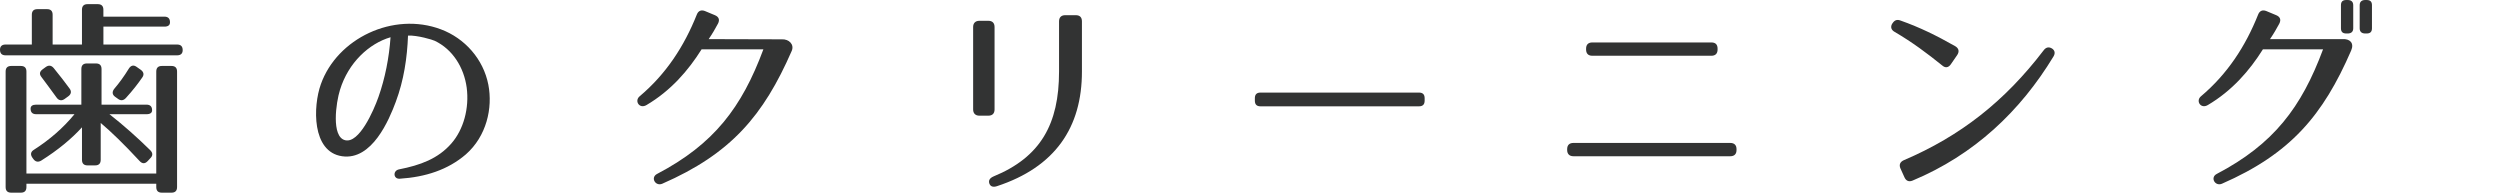 <?xml version="1.0" encoding="utf-8"?>
<!-- Generator: Adobe Illustrator 12.0.0, SVG Export Plug-In . SVG Version: 6.00 Build 51448)  -->
<!DOCTYPE svg PUBLIC "-//W3C//DTD SVG 1.1//EN" "http://www.w3.org/Graphics/SVG/1.1/DTD/svg11.dtd">
<svg  version="1.1" id="レイヤー_1" xmlns="http://www.w3.org/2000/svg" xmlns:xlink="http://www.w3.org/1999/xlink" width="312.4" height="24.076"
	 viewBox="-89.792 388.461 312.4 24.076" overflow="visible" enable-background="new -89.792 388.461 312.4 24.076"
	 xml:space="preserve">
<path fill="#323333" d="M-68.55,391.243c0,0.363-0.234,0.546-0.702,0.546h-7.618v2.235h9.204c0.468,0,0.702,0.234,0.702,0.702
	c0,0.416-0.234,0.65-0.702,0.65H-89.09c-0.468,0-0.702-0.234-0.702-0.702c0-0.416,0.234-0.65,0.702-0.65h3.276v-3.718
	c0-0.468,0.233-0.702,0.702-0.702h1.195c0.469,0,0.702,0.234,0.702,0.702v3.718h3.666v-4.342c0-0.468,0.234-0.702,0.702-0.702h1.274
	c0.468,0,0.701,0.234,0.701,0.702v0.858h7.618C-68.784,390.541-68.55,390.774-68.55,391.243z M-68.368,412.537h-1.195
	c-0.469,0-0.702-0.233-0.702-0.702v-0.416H-86.49v0.416c0,0.469-0.233,0.702-0.701,0.702h-1.196c-0.468,0-0.702-0.233-0.702-0.702
	v-14.431c0-0.468,0.234-0.701,0.702-0.701h1.196c0.468,0,0.701,0.233,0.701,0.701v12.74h16.225v-12.74
	c0-0.468,0.233-0.701,0.702-0.701h1.195c0.469,0,0.702,0.233,0.702,0.701v14.431C-67.666,412.304-67.9,412.537-68.368,412.537z
	 M-70.786,402.241c0,0.313-0.233,0.492-0.701,0.492h-4.629c1.795,1.404,3.484,2.912,5.097,4.498
	c0.338,0.338,0.338,0.678,0.025,0.988l-0.338,0.364c-0.338,0.364-0.676,0.364-1.014,0c-1.95-2.106-3.563-3.666-4.862-4.758v4.603
	c0,0.467-0.233,0.701-0.702,0.701h-0.936c-0.468,0-0.702-0.234-0.702-0.701v-4.057c-1.3,1.43-2.99,2.834-5.096,4.16
	c-0.391,0.232-0.729,0.154-0.988-0.208l-0.13-0.183c-0.26-0.391-0.182-0.729,0.208-0.963c1.95-1.248,3.64-2.703,5.07-4.445h-4.784
	c-0.468,0-0.702-0.233-0.702-0.701c0-0.313,0.234-0.494,0.702-0.494h5.642v-4.446c0-0.468,0.234-0.702,0.702-0.702h1.118
	c0.468,0,0.702,0.234,0.702,0.702v4.446h5.616C-71.02,401.539-70.786,401.773-70.786,402.241z M-83.084,396.963
	c0.78,0.962,1.431,1.794,1.977,2.548c0.286,0.364,0.208,0.729-0.156,0.988l-0.468,0.338c-0.364,0.26-0.729,0.182-0.988-0.183
	c-0.754-1.014-1.352-1.871-1.898-2.573c-0.285-0.364-0.233-0.677,0.156-0.962l0.391-0.286
	C-83.708,396.573-83.37,396.625-83.084,396.963z M-72.008,398.133c-0.52,0.754-1.196,1.638-2.054,2.574
	c-0.313,0.338-0.65,0.362-0.988,0.104l-0.364-0.26c-0.363-0.26-0.39-0.624-0.104-0.988c0.624-0.728,1.248-1.586,1.82-2.521
	c0.26-0.416,0.598-0.494,0.962-0.234l0.52,0.364C-71.852,397.431-71.748,397.768-72.008,398.133z"/>
<path fill="#323333" d="M-33.398,406.399c1.534-1.74,2.262-4.42,1.924-6.993c-0.338-2.496-1.742-4.784-4.004-5.851
	c-0.26-0.13-2.158-0.702-3.328-0.649c-0.104,2.781-0.521,5.59-1.534,8.294c-0.832,2.235-2.964,7.332-6.708,6.784
	c-3.796-0.545-3.64-6.238-2.652-8.994c2.028-5.721,9.049-9.101,15.002-6.864c2.99,1.118,5.305,3.718,5.929,6.916
	c0.571,2.938-0.234,6.448-2.809,8.71c-2.235,1.924-5.044,2.834-8.268,3.042c-0.806,0.052-0.884-1.015-0.078-1.17
	C-37.272,409.105-35.062,408.299-33.398,406.399z M-46.658,405.983c1.742,0.416,3.536-3.639,4.16-5.406
	c0.832-2.366,1.326-4.889,1.508-7.462c-2.678,0.779-5.277,3.172-6.317,6.577C-47.802,401.253-48.426,405.567-46.658,405.983z"/>
<path fill="#323333" d="M9.138,394.831c-3.536,8.086-7.593,12.844-16.173,16.588c-0.857,0.364-1.508-0.779-0.649-1.223
	c7.098-3.719,10.582-8.295,13.286-15.573H-2.12c-1.664,2.651-3.848,5.174-6.89,6.968c-0.884,0.52-1.534-0.521-0.858-1.092
	c3.303-2.782,5.564-6.24,7.15-10.219c0.182-0.468,0.546-0.623,1.014-0.441l1.248,0.52c0.494,0.208,0.624,0.572,0.391,1.04
	c-0.364,0.677-0.677,1.223-1.17,1.95l9.126,0.026C8.774,393.323,9.502,393.999,9.138,394.831z"/>
<path fill="#323333" d="M32.59,391.06h1.118c0.494,0,0.78,0.26,0.78,0.78v10.296c0,0.494-0.26,0.78-0.78,0.78H32.59
	c-0.493,0-0.779-0.286-0.779-0.78V391.84C31.81,391.347,32.096,391.06,32.59,391.06z M34.774,411.73
	c-0.494,0.156-0.807,0.026-0.937-0.338c-0.13-0.39,0.053-0.676,0.521-0.884c5.901-2.418,8.189-6.577,8.189-13.104v-6.266
	c0-0.52,0.286-0.78,0.78-0.78h1.3c0.521,0,0.78,0.261,0.78,0.78v6.266C45.408,404.398,42.054,409.339,34.774,411.73z"/>
<path fill="#323333" d="M87.528,401.747H67.716c-0.468,0-0.701-0.234-0.701-0.702v-0.313c0-0.468,0.233-0.702,0.701-0.702h19.813
	c0.468,0,0.702,0.234,0.702,0.702v0.313C88.23,401.513,87.996,401.747,87.528,401.747z"/>
<path fill="#323333" d="M106.82,406.323h19.604c0.494,0,0.78,0.26,0.78,0.779v0.104c0,0.494-0.26,0.779-0.78,0.779H106.82
	c-0.494,0-0.78-0.285-0.78-0.779v-0.104C106.04,406.583,106.326,406.323,106.82,406.323z M109.186,393.765h14.872
	c0.52,0,0.779,0.26,0.779,0.78v0.104c0,0.494-0.26,0.78-0.779,0.78h-14.872c-0.521,0-0.78-0.286-0.78-0.78v-0.104
	C108.406,394.024,108.692,393.765,109.186,393.765z"/>
<path fill="#323333" d="M152.918,396.65c-1.872-1.508-3.744-2.912-5.928-4.186c-0.468-0.26-0.572-0.624-0.338-1.04l0.026-0.026
	c0.26-0.416,0.571-0.546,1.039-0.363c2.419,0.857,4.473,1.872,6.813,3.197c0.442,0.261,0.546,0.65,0.26,1.093l-0.806,1.17
	C153.698,396.911,153.308,396.989,152.918,396.65z M148.108,408.48c7.072-3.016,12.609-7.356,17.472-13.728
	c0.286-0.391,0.65-0.468,1.04-0.234c0.364,0.234,0.442,0.599,0.183,1.015c-4.135,6.812-9.881,12.271-17.603,15.495
	c-0.442,0.183-0.806,0.053-1.014-0.416l-0.494-1.092C147.484,409.054,147.64,408.689,148.108,408.48z"/>
<path fill="#323333" d="M204.008,394.778c-3.51,8.087-7.565,12.896-16.146,16.641c-0.858,0.364-1.508-0.779-0.65-1.223
	c7.099-3.719,10.582-8.295,13.286-15.573h-7.514c-1.664,2.651-3.848,5.174-6.89,6.968c-0.885,0.52-1.534-0.521-0.858-1.092
	c3.302-2.782,5.563-6.24,7.15-10.219c0.182-0.468,0.546-0.623,1.014-0.441l1.248,0.52c0.494,0.208,0.624,0.572,0.39,1.04
	c-0.364,0.677-0.676,1.223-1.17,1.95h9.074C203.826,393.297,204.424,393.816,204.008,394.778z M203.566,392.646h-0.156
	c-0.468,0-0.676-0.208-0.676-0.649v-2.887c0-0.441,0.208-0.649,0.676-0.649h0.156c0.441,0,0.702,0.208,0.702,0.649v2.887
	C204.268,392.438,204.008,392.646,203.566,392.646z M205.932,392.646h-0.156c-0.442,0-0.702-0.208-0.702-0.649v-2.887
	c0-0.441,0.26-0.649,0.702-0.649h0.156c0.468,0,0.676,0.208,0.676,0.649v2.887C206.608,392.438,206.4,392.646,205.932,392.646z"/>
</svg>
